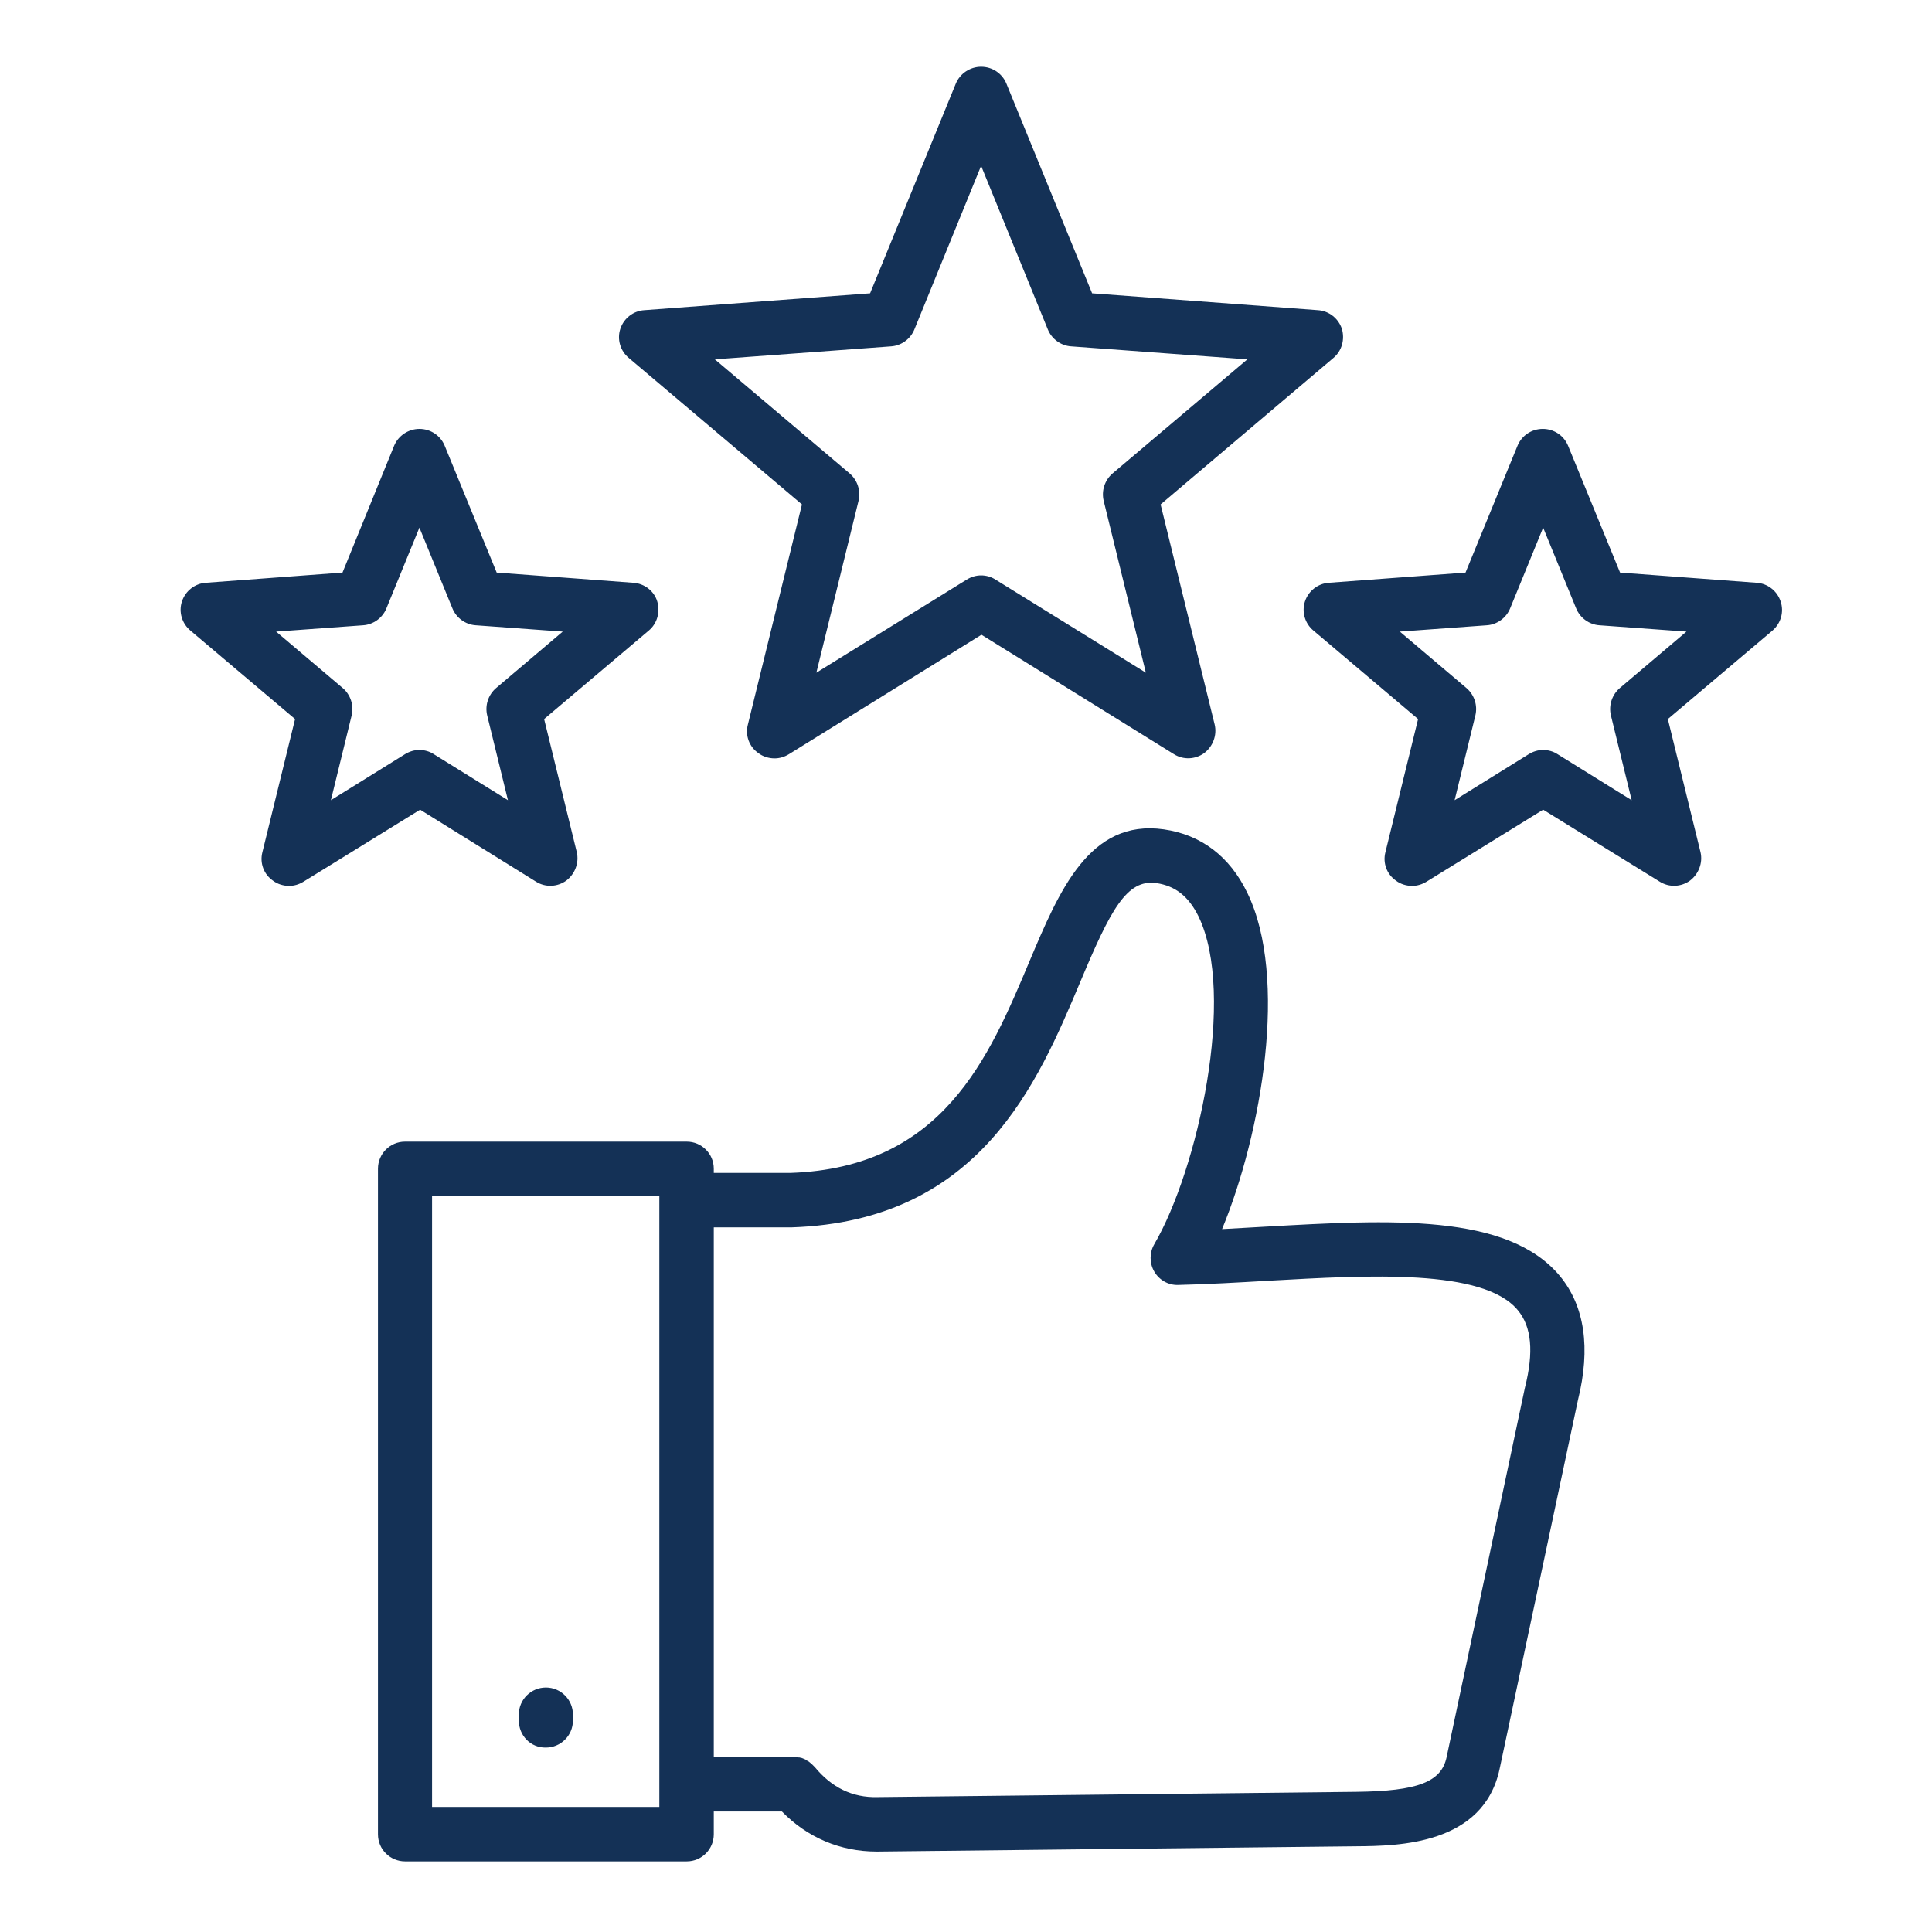 <?xml version="1.0" encoding="utf-8"?>
<!-- Generator: Adobe Illustrator 27.3.1, SVG Export Plug-In . SVG Version: 6.00 Build 0)  -->
<svg version="1.1" id="Capa_1" xmlns="http://www.w3.org/2000/svg" xmlns:xlink="http://www.w3.org/1999/xlink" x="0px" y="0px"
	 viewBox="0 0 55 55" style="enable-background:new 0 0 55 55;" xml:space="preserve">
<style type="text/css">
	.st0{fill:#143156;}
</style>
<g>
	<g>
		<path class="st0" d="M36.03,34.92c-0.41,0.02-0.82,0.05-1.24,0.07c1.13-2.74,1.89-7.16,0.72-9.57c-0.5-1.04-1.32-1.66-2.38-1.81
			c-2.12-0.3-2.98,1.76-3.82,3.75c-1.16,2.76-2.47,5.88-6.8,6.03h-2.19v-0.12c0-0.43-0.35-0.77-0.77-0.77h-8.02
			c-0.43,0-0.77,0.35-0.77,0.77v18.95c0,0.43,0.35,0.77,0.77,0.77h8.02c0.43,0,0.77-0.35,0.77-0.77v-0.65h1.94
			c0.72,0.74,1.66,1.14,2.69,1.14H25l13.63-0.15c1.17-0.01,3.6-0.04,4.06-2.2l2.23-10.5c0.37-1.49,0.19-2.68-0.51-3.53
			C42.92,34.53,39.57,34.72,36.03,34.92L36.03,34.92z M18.77,51.44h-6.47v-17.4h6.47V51.44z M43.41,39.51l-2.23,10.52
			c-0.15,0.7-0.82,0.96-2.57,0.98l-13.63,0.15c-0.72,0.02-1.31-0.28-1.78-0.85c-0.01-0.01-0.02-0.02-0.03-0.03
			c-0.02-0.02-0.04-0.04-0.06-0.06c-0.02-0.02-0.04-0.03-0.06-0.05c-0.02-0.02-0.04-0.03-0.06-0.04c-0.02-0.01-0.04-0.02-0.06-0.04
			c-0.02-0.01-0.05-0.02-0.07-0.03c-0.02-0.01-0.05-0.02-0.07-0.02c-0.02-0.01-0.05-0.01-0.07-0.01c-0.03,0-0.05-0.01-0.08-0.01
			c-0.01,0-0.03,0-0.04,0h-2.28l0-15.08l2.22,0c5.36-0.18,7-4.11,8.21-6.98c0.86-2.05,1.32-2.94,2.17-2.82
			c0.54,0.08,0.92,0.38,1.2,0.95c1.08,2.24-0.02,7.2-1.26,9.33c-0.14,0.24-0.14,0.54,0,0.78c0.14,0.24,0.4,0.39,0.68,0.38
			c0.84-0.02,1.72-0.07,2.57-0.12c2.87-0.16,6.12-0.35,7.1,0.84C43.6,37.77,43.67,38.48,43.41,39.51L43.41,39.51z M14.77,48.98
			v-0.17c0-0.43,0.35-0.77,0.77-0.77c0.43,0,0.77,0.35,0.77,0.77v0.17c0,0.43-0.35,0.77-0.77,0.77
			C15.11,49.76,14.77,49.41,14.77,48.98z M22.83,14.36l-1.54,6.27c-0.08,0.31,0.04,0.63,0.3,0.81c0.13,0.1,0.3,0.15,0.46,0.15
			c0.14,0,0.28-0.04,0.41-0.12l5.48-3.4l5.48,3.4c0.27,0.17,0.61,0.15,0.86-0.03c0.25-0.19,0.37-0.51,0.3-0.81l-1.54-6.27l4.92-4.17
			c0.24-0.2,0.33-0.53,0.24-0.83c-0.1-0.3-0.37-0.51-0.68-0.53l-6.43-0.48l-2.44-5.97c-0.12-0.29-0.4-0.48-0.72-0.48
			c-0.31,0-0.6,0.19-0.72,0.48l-2.44,5.97l-6.43,0.48c-0.31,0.02-0.58,0.23-0.68,0.53c-0.1,0.3,0,0.63,0.24,0.83L22.83,14.36z
			 M25.37,9.86c0.29-0.02,0.55-0.21,0.66-0.48l1.9-4.66l1.9,4.66c0.11,0.27,0.37,0.46,0.66,0.48l5.02,0.37l-3.84,3.25
			c-0.22,0.19-0.32,0.49-0.25,0.78l1.2,4.89l-4.28-2.65c-0.12-0.08-0.27-0.12-0.41-0.12c-0.14,0-0.28,0.04-0.41,0.12l-4.28,2.65
			l1.2-4.89c0.07-0.29-0.03-0.59-0.25-0.78l-3.84-3.25L25.37,9.86z M15.26,25.1c0.27,0.17,0.61,0.15,0.86-0.03
			c0.25-0.19,0.37-0.51,0.3-0.81l-0.93-3.79l2.98-2.52c0.24-0.2,0.33-0.53,0.24-0.83s-0.37-0.51-0.68-0.53l-3.89-0.29l-1.48-3.61
			c-0.12-0.29-0.4-0.48-0.72-0.48c-0.31,0-0.6,0.19-0.72,0.48L9.75,16.3l-3.89,0.29c-0.31,0.02-0.58,0.23-0.68,0.53
			s0,0.63,0.24,0.83l2.98,2.52l-0.93,3.79c-0.08,0.31,0.04,0.63,0.3,0.81c0.13,0.1,0.3,0.15,0.46,0.15c0.14,0,0.28-0.04,0.41-0.12
			l3.32-2.05L15.26,25.1z M9.42,22.78l0.59-2.41c0.07-0.29-0.03-0.59-0.25-0.78l-1.9-1.61l2.48-0.18c0.29-0.02,0.55-0.21,0.66-0.48
			l0.94-2.3l0.94,2.3c0.11,0.27,0.37,0.46,0.66,0.48l2.48,0.18l-1.9,1.61c-0.22,0.19-0.32,0.49-0.25,0.78l0.59,2.41l-2.11-1.31
			c-0.12-0.08-0.27-0.12-0.41-0.12s-0.28,0.04-0.41,0.12L9.42,22.78z M50.69,17.12c-0.1-0.3-0.37-0.51-0.68-0.53l-3.89-0.29
			l-1.48-3.61c-0.12-0.29-0.4-0.48-0.72-0.48s-0.6,0.19-0.72,0.48l-1.48,3.61l-3.89,0.29c-0.31,0.02-0.58,0.23-0.68,0.53
			c-0.1,0.3,0,0.63,0.24,0.83l2.98,2.52l-0.93,3.79c-0.08,0.31,0.04,0.63,0.3,0.81c0.13,0.1,0.3,0.15,0.46,0.15
			c0.14,0,0.28-0.04,0.41-0.12l3.32-2.05l3.32,2.05c0.27,0.17,0.61,0.15,0.86-0.03c0.25-0.19,0.37-0.51,0.3-0.81l-0.93-3.79
			l2.98-2.52C50.7,17.74,50.79,17.42,50.69,17.12L50.69,17.12z M46.11,19.59c-0.22,0.19-0.32,0.49-0.25,0.78l0.59,2.41l-2.11-1.31
			c-0.12-0.08-0.27-0.12-0.41-0.12c-0.14,0-0.28,0.04-0.41,0.12l-2.11,1.31L42,20.37c0.07-0.29-0.03-0.59-0.25-0.78l-1.9-1.61
			l2.48-0.18c0.29-0.02,0.55-0.21,0.66-0.48l0.94-2.3l0.94,2.3c0.11,0.27,0.37,0.46,0.66,0.48l2.48,0.18L46.11,19.59z"/>
	</g>
</g>
</svg>
